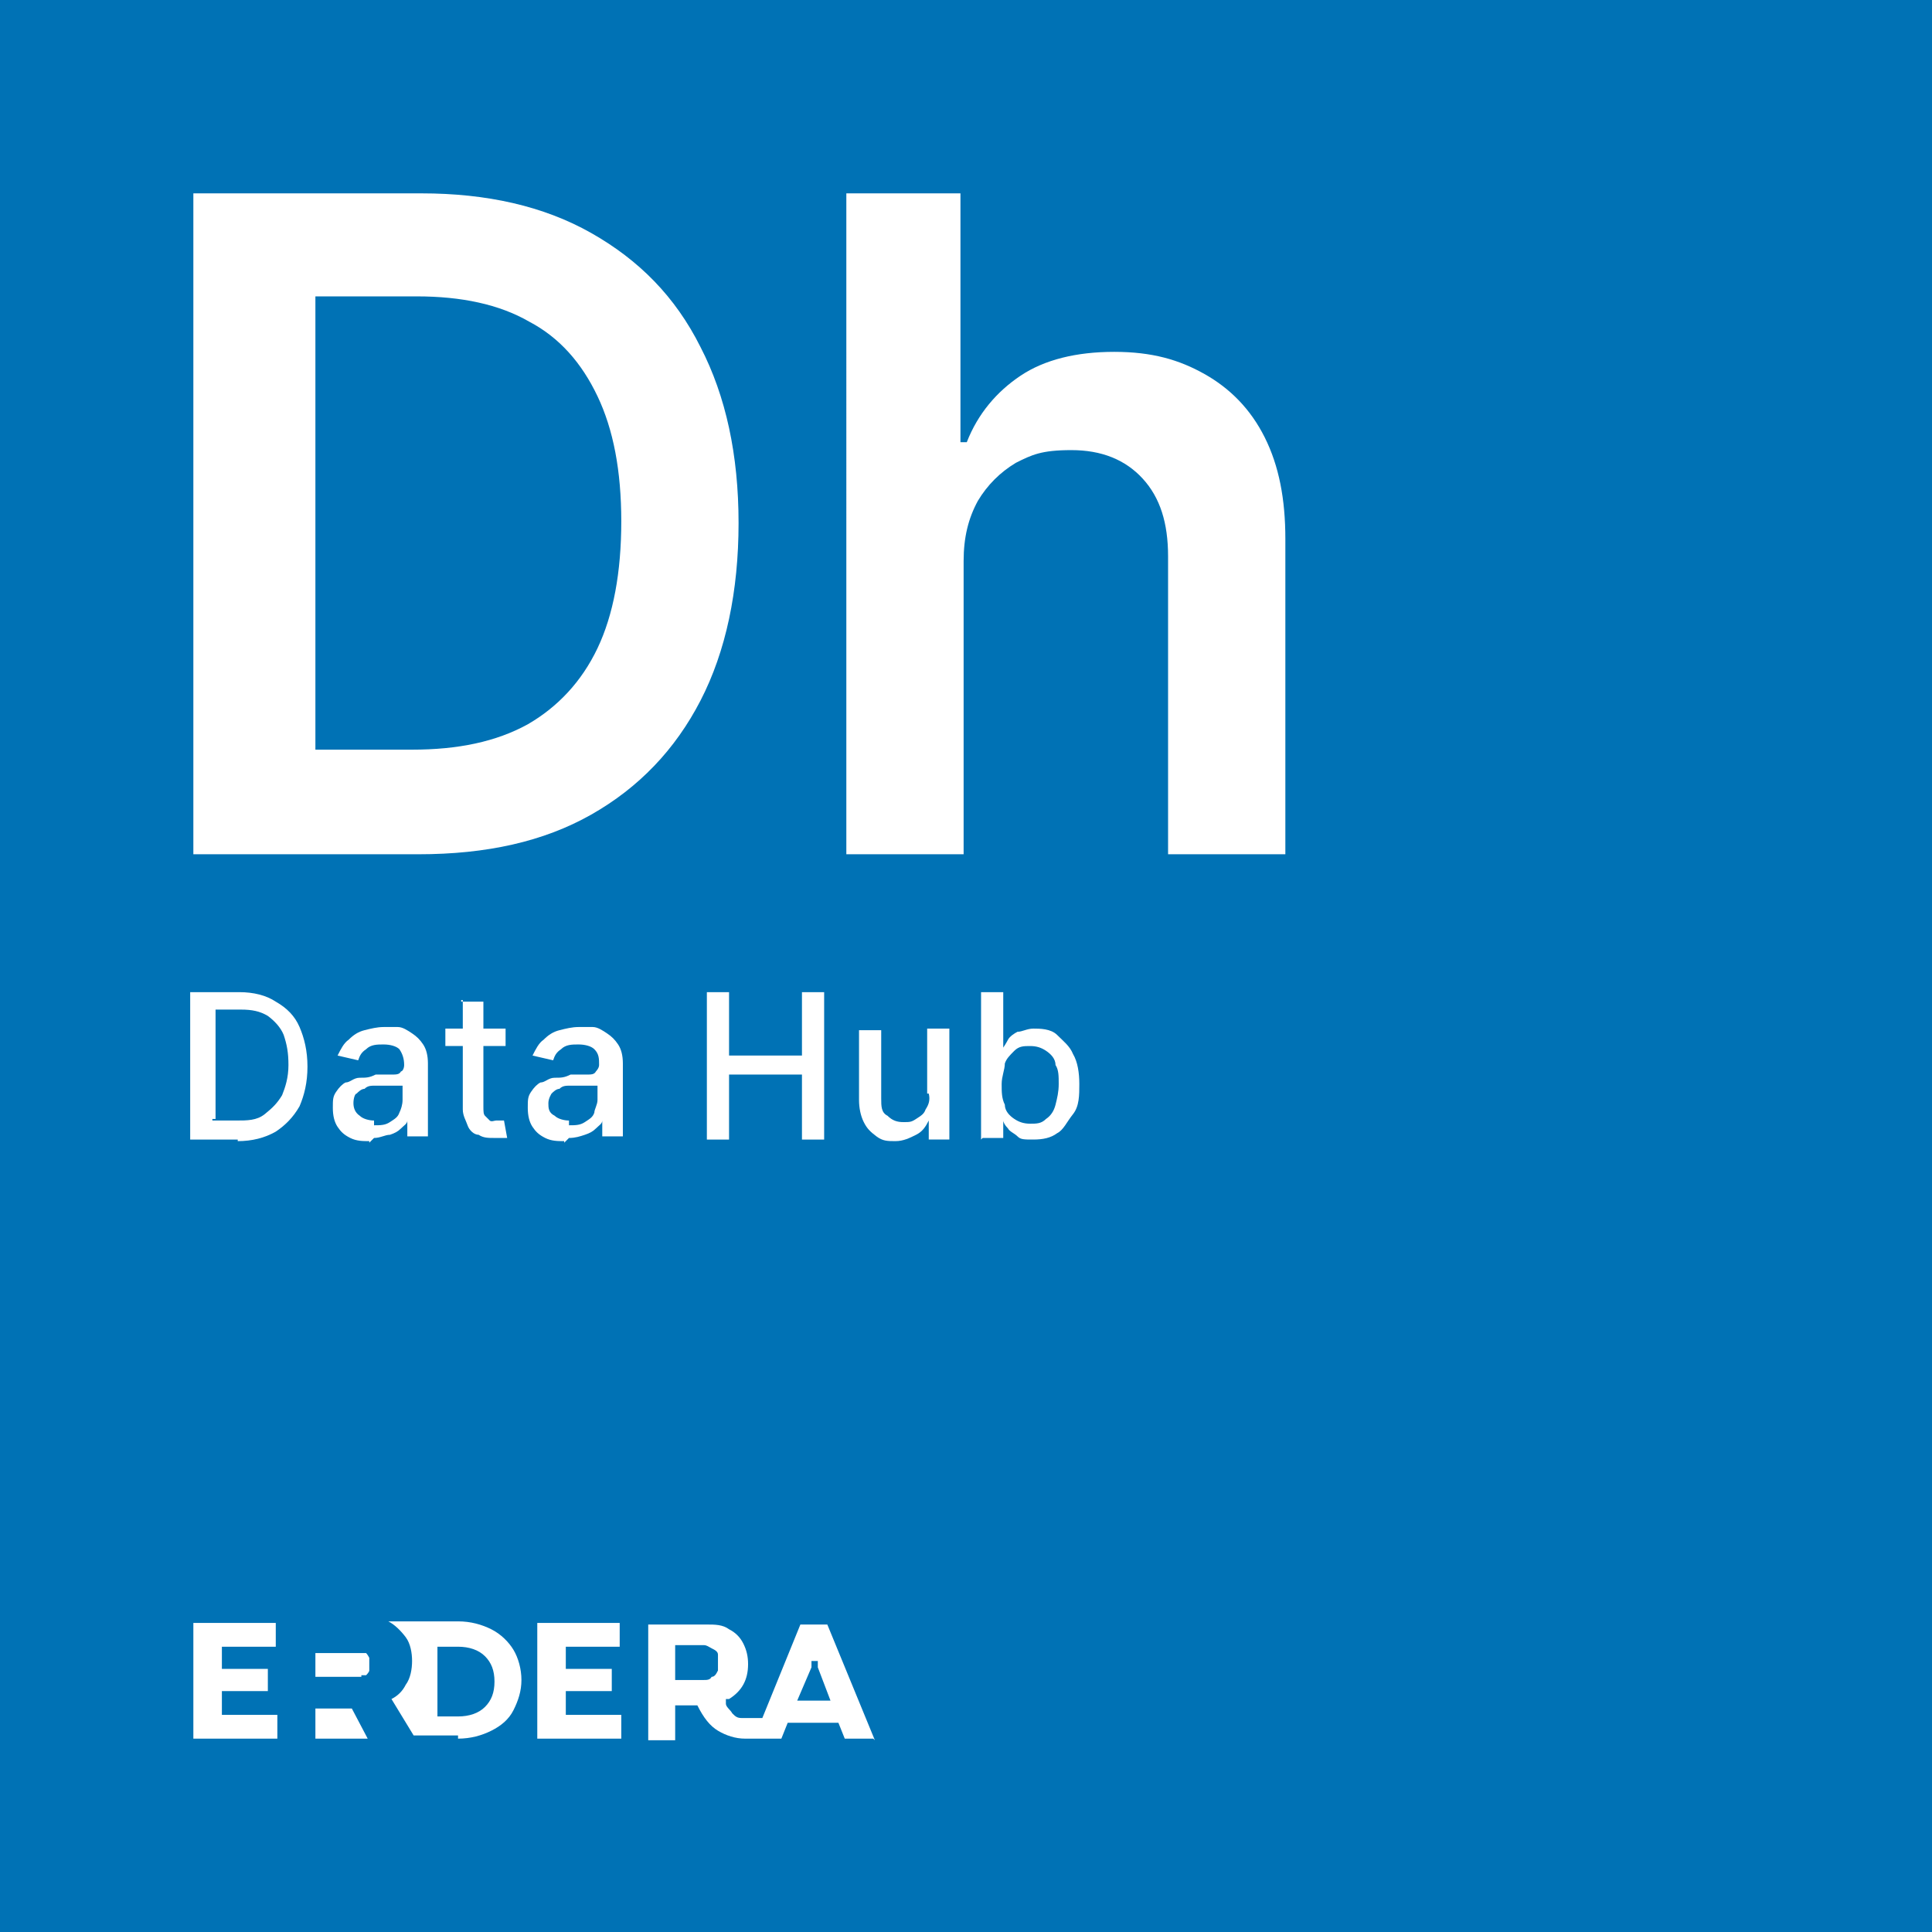 <?xml version="1.0" encoding="UTF-8"?> <svg xmlns="http://www.w3.org/2000/svg" xmlns:xlink="http://www.w3.org/1999/xlink" id="Layer_1" data-name="Layer 1" version="1.1" viewBox="0 0 121.9 121.9"><defs><style> .cls-1 { fill: none; } .cls-1, .cls-2, .cls-3 { stroke-width: 0px; } .cls-4 { clip-path: url(#clippath); } .cls-2 { fill: #fff; } .cls-3 { fill: #0072b5; } </style><clipPath id="clippath"><rect class="cls-1" y="0" width="121.9" height="121.9"></rect></clipPath></defs><g class="cls-4"><g><rect class="cls-3" y="0" width="121.9" height="121.9"></rect><g><path class="cls-2" d="M26.3,53.9h-14.1V12.2h14.4c4.1,0,7.7.8,10.7,2.5s5.3,4,6.9,7.2c1.6,3.1,2.4,6.8,2.4,11.1s-.8,8.1-2.4,11.2c-1.6,3.1-3.9,5.5-6.9,7.2s-6.6,2.5-10.9,2.5h-.1ZM19.8,47.3h6.2c2.9,0,5.3-.5,7.3-1.6,1.9-1.1,3.4-2.7,4.4-4.8s1.5-4.8,1.5-8-.5-5.8-1.5-7.9-2.4-3.7-4.3-4.7c-1.9-1.1-4.3-1.6-7.1-1.6h-6.4v28.6h-.1Z"></path><path class="cls-2" d="M60.8,35.6v18.3h-7.4V12.2h7.2v15.7h.4c.7-1.8,1.9-3.2,3.4-4.2,1.5-1,3.5-1.5,5.9-1.5s4.1.5,5.7,1.4,2.9,2.2,3.8,4,1.3,3.9,1.3,6.4v19.9h-7.4v-18.8c0-2.1-.5-3.7-1.6-4.9-1.1-1.2-2.6-1.8-4.5-1.8s-2.5.3-3.5.8c-1,.6-1.8,1.4-2.4,2.4-.6,1.1-.9,2.3-.9,3.8v.2Z"></path></g><g><path class="cls-2" d="M15,71.9h-3v-9.3h3.1c.9,0,1.7.2,2.3.6.7.4,1.2.9,1.5,1.6.3.7.5,1.5.5,2.5s-.2,1.8-.5,2.5c-.4.7-.9,1.2-1.5,1.6-.7.4-1.5.6-2.4.6h0ZM13.4,70.7h1.5c.7,0,1.3,0,1.8-.4s.8-.7,1.1-1.2c.2-.5.4-1.1.4-1.9s-.1-1.3-.3-1.9c-.2-.5-.6-.9-1-1.2-.5-.3-1-.4-1.7-.4h-1.6v6.9h-.2Z"></path><path class="cls-2" d="M23.3,72c-.4,0-.8,0-1.2-.2s-.6-.4-.8-.7c-.2-.3-.3-.7-.3-1.2s0-.7.2-1,.4-.5.6-.6c.3,0,.5-.3.9-.3s.6,0,1-.2c.4,0,.8,0,1,0,.3,0,.5,0,.6-.2.1,0,.2-.2.2-.4h0c0-.4-.1-.7-.3-1-.2-.2-.6-.3-1-.3s-.8,0-1.1.3c-.3.2-.4.4-.5.7l-1.3-.3c.2-.4.4-.8.7-1,.3-.3.6-.5,1-.6s.8-.2,1.2-.2h.9c.3,0,.6.2.9.4.3.2.5.4.7.7s.3.7.3,1.2v4.6h-1.3v-1h0c0,.2-.2.3-.4.5-.2.2-.4.3-.7.4-.3,0-.6.2-1,.2l-.3.3ZM23.6,71c.4,0,.7,0,1-.2s.5-.3.6-.6c.1-.2.2-.5.2-.8v-.9s-.1,0-.3,0c-.1,0-.3,0-.5,0h-.9c-.3,0-.5,0-.7.2-.2,0-.4.2-.5.3-.1,0-.2.3-.2.6s.1.6.4.8c.2.2.6.3.9.3h0Z"></path><path class="cls-2" d="M31.9,64.9v1.1h-3.8v-1.1h3.8ZM29.1,63.2h1.4v6.6c0,.3,0,.5.1.6s.2.2.3.3.3,0,.4,0h.5l.2,1.1h-.8c-.4,0-.7,0-1-.2-.3,0-.6-.3-.7-.6s-.3-.6-.3-1v-6.9h-.1Z"></path><path class="cls-2" d="M35.6,72c-.4,0-.8,0-1.2-.2s-.6-.4-.8-.7c-.2-.3-.3-.7-.3-1.2s0-.7.2-1,.4-.5.6-.6c.3,0,.5-.3.9-.3s.6,0,1-.2c.4,0,.8,0,1,0,.3,0,.5,0,.6-.2,0,0,.2-.2.2-.4h0c0-.4,0-.7-.3-1-.2-.2-.6-.3-1-.3s-.8,0-1.1.3c-.3.2-.4.4-.5.7l-1.3-.3c.2-.4.4-.8.7-1,.3-.3.6-.5,1-.6s.8-.2,1.2-.2h.9c.3,0,.6.2.9.4.3.2.5.4.7.7s.3.7.3,1.2v4.6h-1.3v-1h0c0,.2-.2.3-.4.5s-.4.3-.7.4-.6.2-1,.2l-.3.3ZM35.9,71c.4,0,.7,0,1-.2s.5-.3.6-.6c0-.2.2-.5.2-.8v-.9s0,0-.3,0c0,0-.3,0-.5,0h-.9c-.3,0-.5,0-.7.2-.2,0-.4.2-.5.3,0,0-.2.3-.2.6s0,.6.4.8c.2.2.6.3.9.3h0Z"></path><path class="cls-2" d="M44.6,71.9v-9.3h1.4v4h4.6v-4h1.4v9.3h-1.4v-4.1h-4.6v4.1s-1.4,0-1.4,0Z"></path><path class="cls-2" d="M58.5,69v-4.1h1.4v7h-1.3v-1.2h0c-.2.4-.4.7-.8.9s-.8.4-1.3.4-.8,0-1.2-.3-.6-.5-.8-.9-.3-.9-.3-1.4v-4.4h1.4v4.3c0,.5,0,.9.4,1.1.3.3.6.4,1,.4s.5,0,.8-.2.5-.3.6-.6c.2-.3.3-.6.2-1h-.1Z"></path><path class="cls-2" d="M61.9,71.9v-9.3h1.4v3.5h0c0,0,.2-.3.3-.5s.4-.4.6-.5c.3,0,.6-.2,1-.2s1.1,0,1.5.4.8.7,1,1.2c.3.5.4,1.2.4,1.9s0,1.4-.4,1.9-.6,1-1,1.2c-.4.3-.9.4-1.5.4s-.8,0-1-.2-.5-.3-.6-.5c-.2-.2-.3-.4-.3-.5h0v1.1h-1.3ZM63.2,68.4c0,.5,0,.9.2,1.3,0,.4.3.7.6.9.3.2.6.3,1,.3s.7,0,1-.3c.3-.2.5-.5.6-.9s.2-.8.2-1.3,0-.9-.2-1.2c0-.4-.3-.7-.6-.9-.3-.2-.6-.3-1-.3s-.7,0-1,.3-.5.5-.6.8c0,.4-.2.8-.2,1.3Z"></path></g><path class="cls-2" d="M12.2,109.7v-7.3h5.2v1.5h-3.4v1.4h2.9v1.4h-2.9v1.5h3.5v1.5h-5.3ZM22.8,105.7h.3s.2-.2.2-.3v-.8c0,0-.1-.2-.2-.3h-3.2v1.5h2.9ZM28.9,109.7c.8,0,1.5-.2,2.1-.5s1.1-.7,1.4-1.3.5-1.2.5-1.9-.2-1.4-.5-1.9-.8-1-1.4-1.3-1.3-.5-2.1-.5h-4.4c.4.2.8.6,1.1,1,.3.4.4,1,.4,1.5s-.1,1.1-.4,1.5c-.2.4-.5.7-.9.9l1.4,2.3h2.8v.2ZM27.6,103.9h1.3c.7,0,1.3.2,1.7.6.4.4.6.9.6,1.6s-.2,1.2-.6,1.6-1,.6-1.7.6h-1.3v-4.3h0ZM23.2,109.7l-1-1.9h-2.3v1.9h3.3ZM39.2,109.7v-1.5h-3.5v-1.5h2.9v-1.4h-2.9v-1.4h3.4v-1.5h-5.2v7.3h5.3ZM55.1,109.7h-1.8l-.4-1h-3.2l-.4,1h-2.3c-.6,0-1.2-.2-1.7-.5s-.9-.8-1.3-1.6h0c0,0,0,0,0,0h-1.4v2.2h-1.7v-7.3h3.7c.5,0,1,0,1.4.3.4.2.7.5.9.9s.3.8.3,1.3c0,1-.4,1.7-1.2,2.2h-.2v.3c0,.2.3.4.4.6.2.2.3.3.6.3s.5,0,.8,0h.5l2.4-5.9h1.7l3,7.3h0ZM45.3,104.9c0-.2,0-.3,0-.5,0-.2-.2-.3-.4-.4s-.3-.2-.5-.2h-1.8v2.2h1.8c.2,0,.4,0,.5-.2.2,0,.3-.2.4-.4,0-.2,0-.4,0-.6M52.4,107.3l-.8-2.1v-.4h-.4v.4l-.9,2.1h2.2,0Z"></path></g></g></svg> 